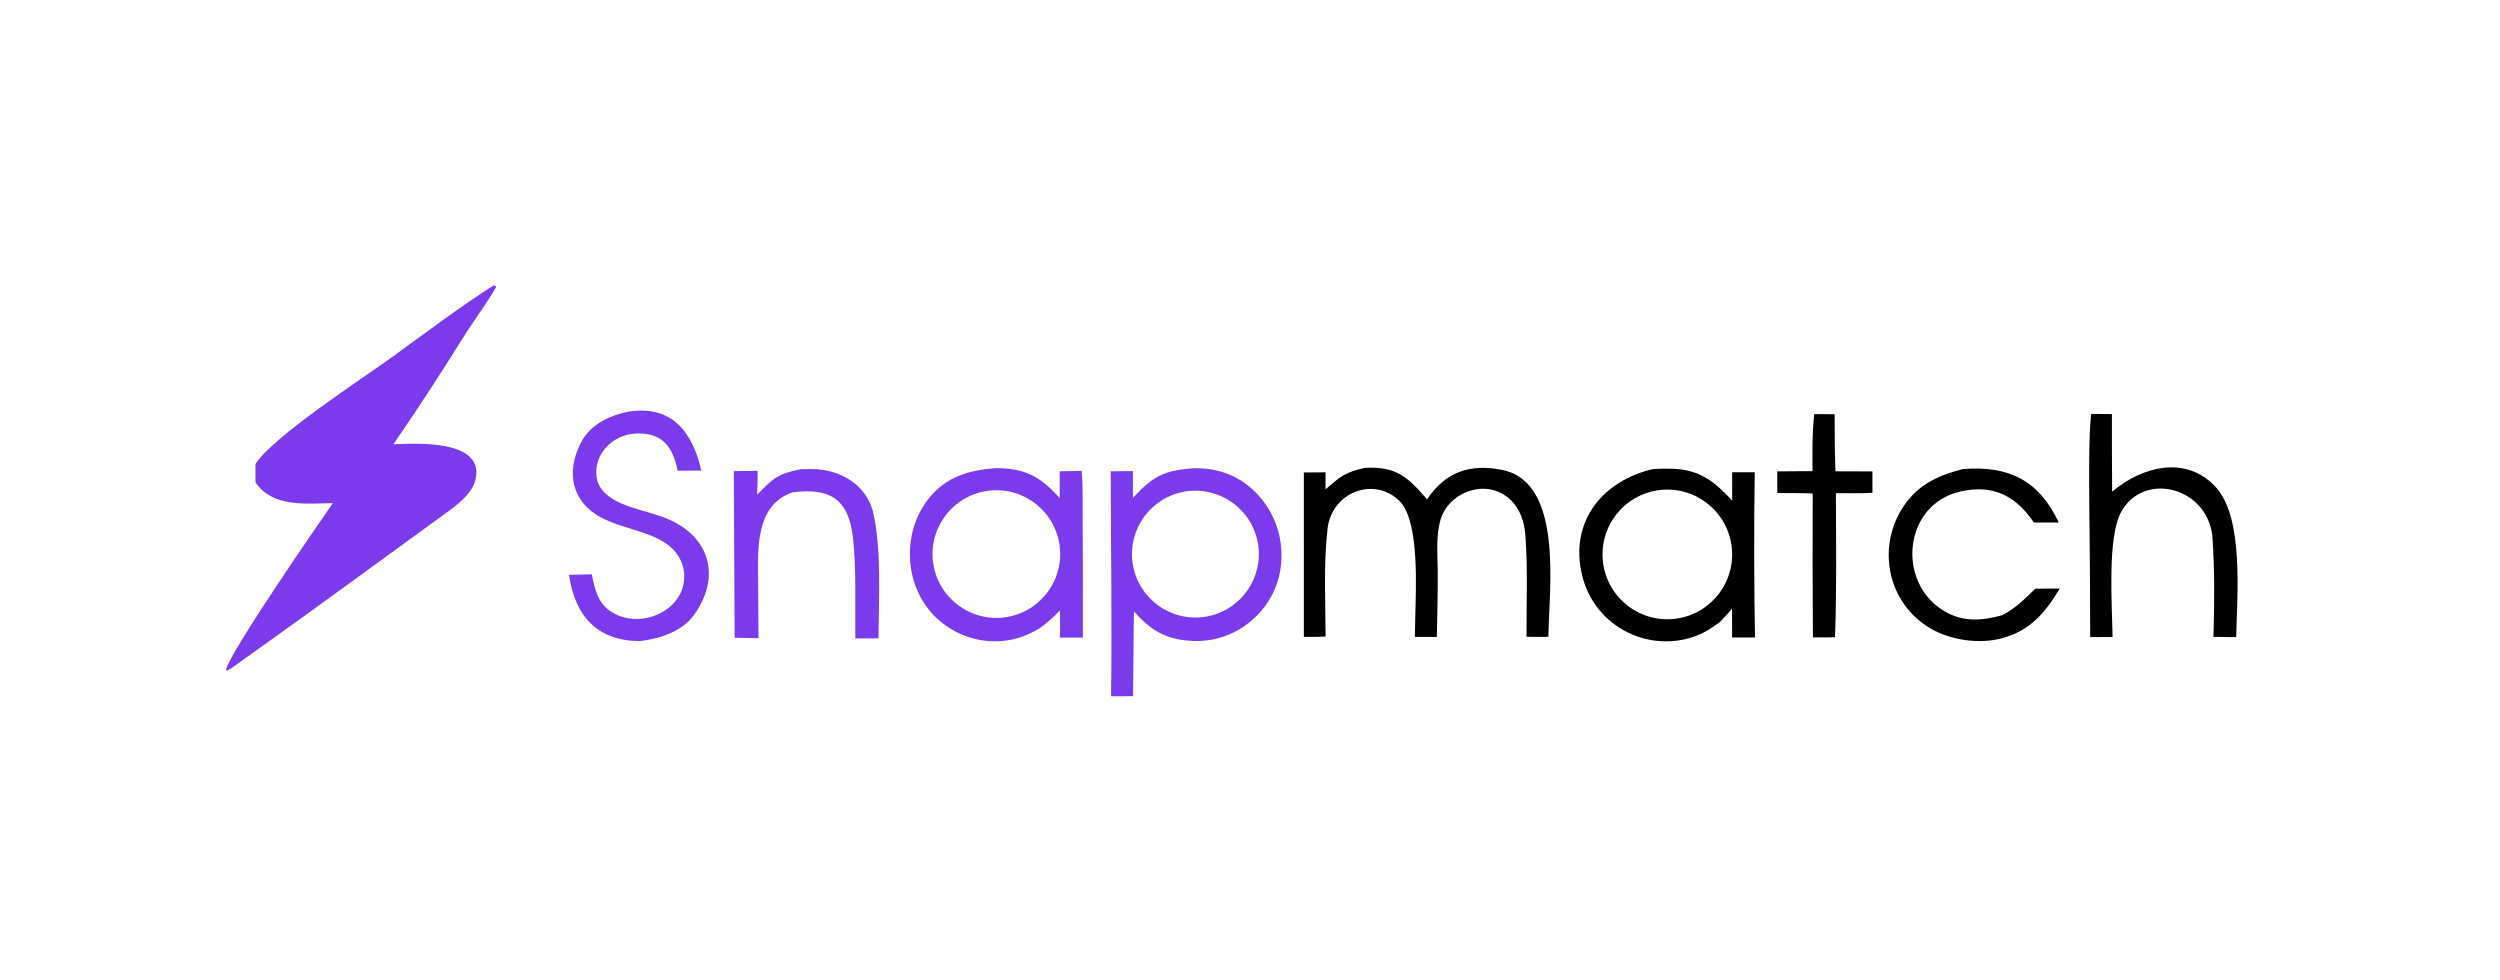 <?xml version="1.0" encoding="utf-8" ?>
<svg xmlns="http://www.w3.org/2000/svg"
    xmlns:xlink="http://www.w3.org/1999/xlink" width="1632" height="640" viewBox="0 0 1632 640">
    <path fill="#7c3aed" d="M322.363 186.313C322.963 186.386 323.367 186.694 323.928 186.998C323.24 189.836 307.182 212.643 304.573 216.831C289.079 241.706 273.421 265.901 256.792 290.023C272.005 289.387 314.239 287.013 310.8 311.188C309.465 320.739 300.404 328.158 293.016 333.536C280.606 342.572 268.128 351.591 255.716 360.66C221 386.048 186.123 411.215 151.086 436.159L148.204 437.82L147.482 437.317C150.147 425.633 206.16 344.387 217.308 328.425C200.07 328.756 177.852 331.358 166.809 314.97C166.671 310.97 166.756 306.883 166.787 302.876C178.453 284.765 236.525 247.171 256.062 233.022C273.591 220.327 304.432 197.234 322.363 186.313Z"/>
    <path fill="#7c3aed" d="M779.46 305.627C780.873 305.631 782.286 305.664 783.698 305.725C798.481 306.391 811.452 312.291 821.438 323.282C831.94 334.846 837.356 350.146 836.469 365.744C835.769 380.585 829.071 394.506 817.912 404.312C806.882 414.263 792.296 419.327 777.474 418.35C760.635 417.35 750.989 411.262 740.221 399.058L740.118 407.073L739.657 454.475L725.299 454.539C726.038 406.595 725.114 355.899 725.095 307.645L739.571 307.535L739.584 324.959C753.296 310.356 759.904 307.178 779.46 305.627ZM786.917 402.615C809.529 398.99 824.904 377.693 821.229 355.085C817.553 332.478 796.225 317.149 773.63 320.875C751.107 324.59 735.84 345.839 739.503 368.375C743.167 390.91 764.377 406.228 786.917 402.615Z"/>
    <path d="M1078.94 306.213C1083.34 305.93 1087.75 305.858 1092.15 306C1109.72 306.637 1119.33 314.52 1130.74 326.736L1130.77 308.303L1145.5 308.307C1144.97 344.246 1145.02 380.191 1145.66 416.128L1130.71 416.155L1130.69 397.272C1128.36 400.198 1125.56 403.076 1123 405.825C1115.84 411.282 1109.59 414.96 1100.69 417.118C1086.19 420.577 1070.92 418.174 1058.18 410.431C1045.36 402.663 1036.21 390.064 1032.79 375.473C1024.42 340.873 1045.69 314.052 1078.94 306.213ZM1094.51 403.81C1117.49 400.477 1133.48 379.248 1130.36 356.239C1127.23 333.23 1106.15 317.039 1083.12 319.957C1059.79 322.913 1043.35 344.327 1046.52 367.631C1049.68 390.935 1071.24 407.186 1094.51 403.81Z"/>
    <path fill="#7c3aed" d="M649.816 305.594C651.04 305.581 652.264 305.601 653.487 305.652C671.224 306.402 680.103 312.416 691.772 325.086L691.763 307.653L706.104 307.432C706.989 315.844 706.699 333.346 706.769 342.222C706.933 366.887 706.966 391.552 706.867 416.217L691.894 416.229C692.128 410.805 691.928 403.92 691.927 398.383C687.569 403.182 683.502 406.644 678.254 410.39C670.621 414.835 663.269 417.605 654.389 418.434C639.68 419.724 625.064 415.093 613.78 405.569C590.1 385.916 587.425 348.104 606.99 324.559C618.28 310.972 632.789 306.965 649.816 305.594ZM657.848 402.698C680.612 398.574 695.657 376.689 691.358 353.954C687.058 331.218 665.061 316.341 642.363 320.818C619.914 325.246 605.237 346.954 609.489 369.441C613.742 391.928 635.332 406.776 657.848 402.698Z"/>
    <path d="M890.89 305.417C911.358 304.332 918.816 311.153 931.567 325.957C943.739 307.956 959.774 302.422 981.004 306.87C1020.79 315.205 1011.22 384.57 1010.77 415.672C1006.48 415.891 1000.91 415.699 996.513 415.669C996.397 393.537 997.475 371.116 995.717 349.033C995.034 340.454 992.352 332.328 986.012 326.255C981.068 321.495 974.429 318.905 967.568 319.061C955.608 319.328 943.741 327.556 940.361 339.234C937.444 349.311 938.343 361.089 938.528 371.543C938.681 385.936 938.23 401.339 937.984 415.781L923.633 415.804L923.875 403.348C924.219 385.27 926.875 340.571 913.758 327.224C897.675 310.859 869.453 320.796 866.63 345.146C863.949 368.271 865.274 392.128 865.344 415.509C861.172 415.829 855.45 415.727 851.154 415.772L851.158 308.433L865.316 308.341L865.302 319.455C875.256 310.809 877.98 308.383 890.89 305.417Z"/>
    <path fill="#7c3aed" d="M410.011 268.744C438.745 264.286 452.044 281.968 457.799 307.162L442.387 307.301C439.108 291.401 432.155 282.071 414.64 283.033C400.211 283.826 387.548 296.122 389.417 311.042C391.623 328.646 416.896 331.891 429.993 336.624C461.033 346.353 472.492 373.569 453.437 400.941C445.767 411.959 431.335 416.869 417.935 418.487C389.661 418.481 375.363 401.957 371.41 375.279L386.332 374.898C388.099 383.683 389.941 393.089 397.995 398.661C418.476 413.146 451.989 396.808 445.948 370.139C439.012 345.797 407.416 348.023 388.856 335.737C371.271 324.096 370.301 304.354 380.322 287.064C386.296 276.758 398.442 271.078 410.011 268.744Z"/>
    <path d="M1365.13 270.197L1378.66 270.303C1378.62 287.191 1378.67 304.079 1378.81 320.966C1398.39 304.438 1426.8 297.038 1446.21 317.697C1465.13 337.831 1460.29 389.54 1459.79 415.916L1444.94 415.755C1445.63 393.29 1445.77 371.944 1444.2 349.51C1440.22 317.576 1399.27 307.708 1384.71 334.172C1375.58 350.751 1378.75 394.368 1379.08 415.834L1364.49 415.876C1364.44 386.838 1364.23 357.801 1363.88 328.765C1363.76 314.345 1363.47 283.829 1365.13 270.197Z"/>
    <path fill="#7c3aed" d="M522.735 306.289C525.078 306.231 527.421 306.201 529.765 306.199C548.769 306.22 566.18 316.71 570.238 335.521C575.507 359.951 573.667 391.806 573.469 416.74L558.405 416.775C558.017 395.038 559.173 372.526 556.815 350.937C554 325.168 540.972 318.273 517.158 321.455C491.81 330.12 494.845 361.718 494.94 383.246L495.131 416.64L479.579 416.312L479.01 307.546L494.498 307.348C494.758 312.323 494.437 317.913 494.263 322.943C504.852 312.003 507.948 309.297 522.735 306.289Z"/>
    <path d="M1281.24 306.227C1311.46 303.752 1331 313.651 1343.98 341.127L1327.71 341.086C1315.72 323.327 1300.46 315.948 1279.41 320.942C1242.39 329.607 1237.79 380.54 1269.38 399.029C1281.67 406.227 1293.82 405.252 1307.01 401.619C1315.37 397.422 1322.06 390.735 1328.68 384.263L1344.58 384.254C1335.22 399.797 1325.52 411.516 1307.18 416.581C1292.42 420.659 1273.52 418.039 1260.29 410.285C1247.62 402.926 1238.43 390.797 1234.77 376.608C1230.99 361.986 1233.16 346.462 1240.8 333.435C1250.32 317.324 1263.79 310.693 1281.24 306.227Z"/>
    <path d="M1184.34 270.33C1188.68 270.26 1193.29 270.385 1197.65 270.43C1197.72 282.761 1197.65 295.361 1198.2 307.658L1222.32 307.74L1222.32 321.698C1215.7 322.175 1205.37 321.917 1198.47 321.945C1198.54 352.394 1199.07 385.649 1197.87 415.919C1194.7 416.26 1186.98 416.069 1183.48 416.08C1183.23 384.772 1183.18 353.464 1183.33 322.155C1176.32 321.769 1167.38 321.915 1160.22 321.839L1160.22 307.701L1183.22 307.557C1183.12 295.357 1182.95 282.424 1184.34 270.33Z"/>
</svg>